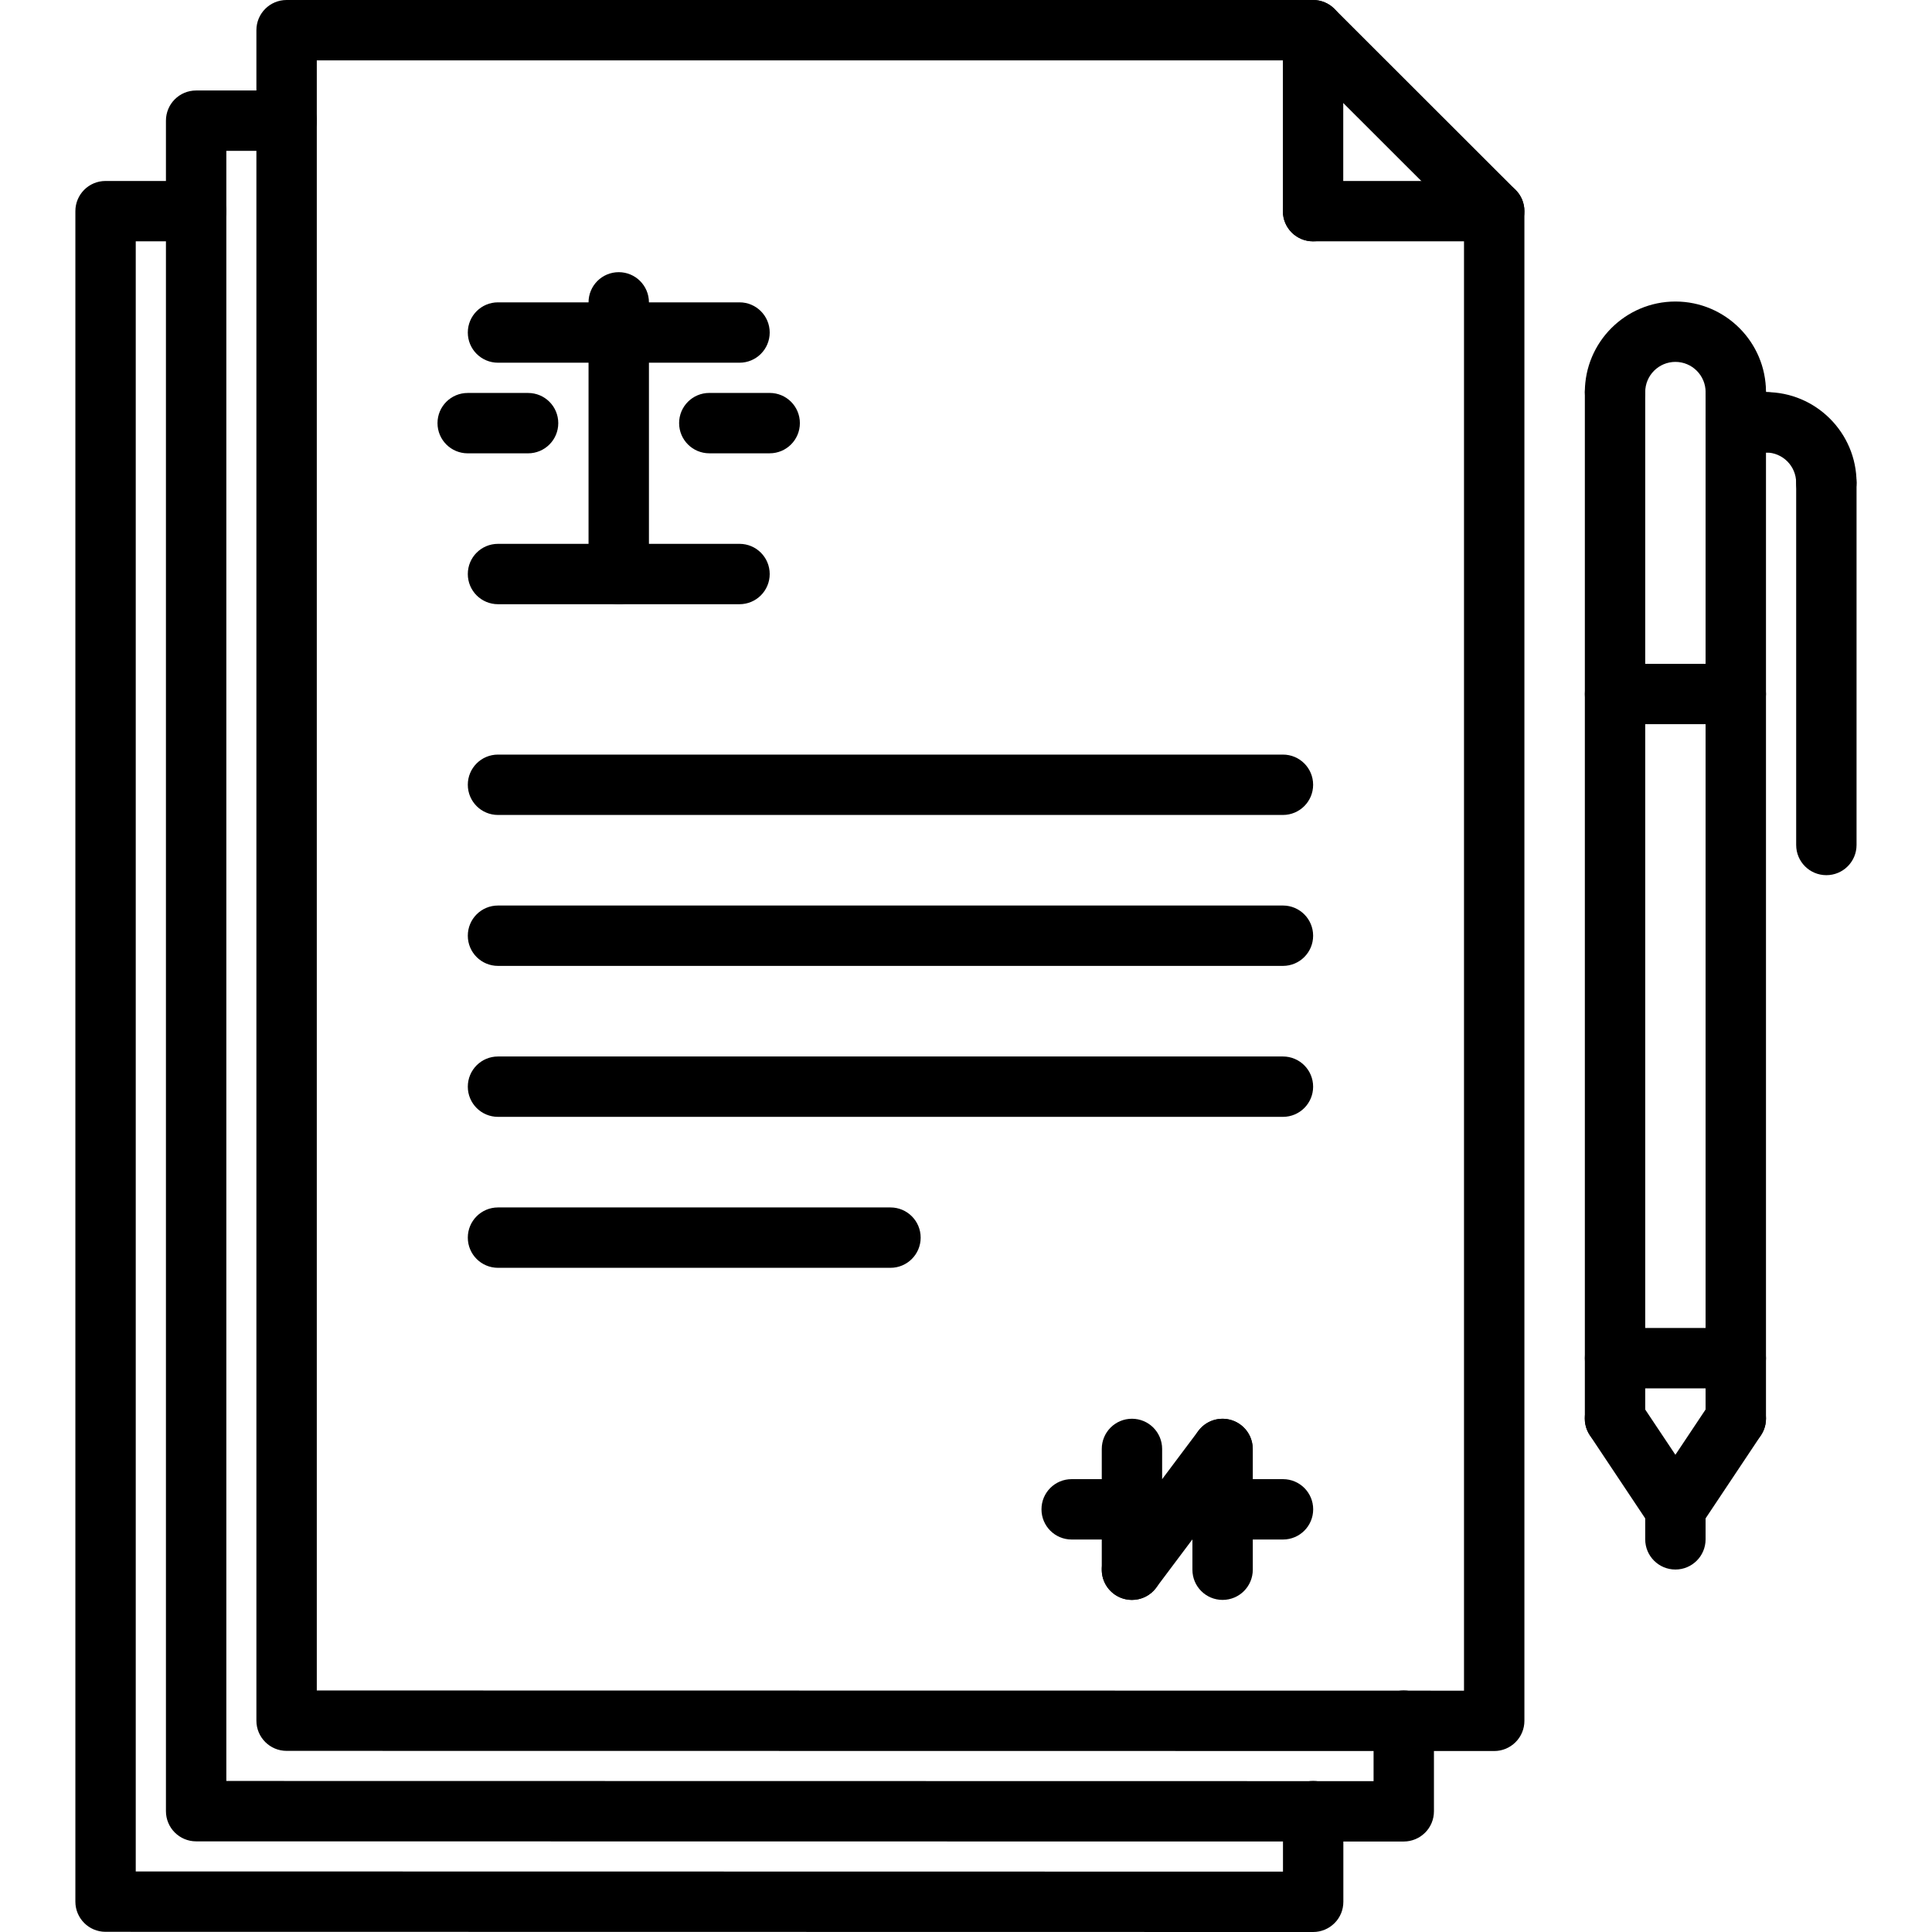 <svg width="73" height="73" viewBox="0 0 73 73" fill="none" xmlns="http://www.w3.org/2000/svg">
<g clip-path="url(#clip0)">
<path d="M56.458 66.162L10.829 66.156C10.198 66.156 9.688 65.644 9.688 65.015V1.141C9.688 0.51 10.198 0 10.829 0H49.614C49.916 0 50.207 0.12 50.42 0.334L57.264 7.172C57.479 7.386 57.599 7.675 57.599 7.978V65.022C57.599 65.325 57.479 65.615 57.264 65.828C57.05 66.042 56.762 66.162 56.458 66.162ZM11.97 63.874L55.317 63.881V8.451L49.141 2.281H11.97V63.874Z" fill="black"/>
<path d="M53.04 69.581L7.411 69.575C6.78 69.575 6.27 69.063 6.27 68.434V4.56C6.27 3.929 6.78 3.419 7.411 3.419H10.83C11.46 3.419 11.971 3.929 11.971 4.56C11.971 5.19 11.46 5.7 10.83 5.7H8.552V67.293L51.9 67.3V65.015C51.9 64.384 52.409 63.874 53.04 63.874C53.672 63.874 54.181 64.384 54.181 65.015V68.441C54.181 68.744 54.061 69.034 53.847 69.247C53.633 69.46 53.344 69.581 53.04 69.581Z" fill="black"/>
<path d="M49.618 73L3.988 72.993C3.357 72.993 2.848 72.482 2.848 71.852V7.979C2.848 7.348 3.357 6.838 3.988 6.838H7.407C8.038 6.838 8.548 7.348 8.548 7.979C8.548 8.609 8.038 9.119 7.407 9.119H5.129V70.712L48.477 70.719V68.434C48.477 67.803 48.987 67.293 49.618 67.293C50.248 67.293 50.758 67.803 50.758 68.434V71.86C50.758 72.163 50.639 72.453 50.424 72.666C50.21 72.879 49.921 73 49.618 73Z" fill="black"/>
<path d="M56.458 9.119H49.613C48.982 9.119 48.473 8.609 48.473 7.979C48.473 7.348 48.982 6.838 49.613 6.838H56.458C57.088 6.838 57.599 7.348 57.599 7.979C57.599 8.609 57.088 9.119 56.458 9.119Z" fill="black"/>
<path d="M49.613 9.119C48.982 9.119 48.473 8.609 48.473 7.978V1.141C48.473 0.51 48.982 0 49.613 0C50.244 0 50.754 0.51 50.754 1.141V7.978C50.754 8.609 50.244 9.119 49.613 9.119Z" fill="black"/>
<path d="M65.587 15.956C64.955 15.956 64.446 15.446 64.446 14.815C64.446 14.185 63.934 13.674 63.305 13.674C62.675 13.674 62.164 14.185 62.164 14.815C62.164 15.446 61.654 15.956 61.023 15.956C60.392 15.956 59.883 15.446 59.883 14.815C59.883 12.928 61.418 11.393 63.305 11.393C65.192 11.393 66.727 12.928 66.727 14.815C66.727 15.446 66.217 15.956 65.587 15.956Z" fill="black"/>
<path d="M61.023 54.741C60.392 54.741 59.883 54.231 59.883 53.6V14.816C59.883 14.185 60.392 13.675 61.023 13.675C61.654 13.675 62.164 14.185 62.164 14.816V53.6C62.164 54.231 61.654 54.741 61.023 54.741Z" fill="black"/>
<path d="M65.586 54.741C64.955 54.741 64.445 54.231 64.445 53.6V14.816C64.445 14.185 64.955 13.675 65.586 13.675C66.217 13.675 66.727 14.185 66.727 14.816V53.6C66.727 54.231 66.217 54.741 65.586 54.741Z" fill="black"/>
<path d="M63.304 58.163C62.935 58.163 62.572 57.986 62.353 57.656L60.072 54.234C59.721 53.709 59.863 53.002 60.388 52.651C60.912 52.303 61.62 52.444 61.97 52.968L64.252 56.39C64.602 56.914 64.46 57.622 63.935 57.972C63.74 58.102 63.52 58.163 63.304 58.163Z" fill="black"/>
<path d="M63.304 58.164C63.088 58.164 62.867 58.102 62.672 57.973C62.148 57.623 62.006 56.915 62.356 56.391L64.638 52.968C64.986 52.445 65.693 52.303 66.22 52.652C66.745 53.002 66.886 53.71 66.536 54.235L64.255 57.657C64.036 57.986 63.673 58.164 63.304 58.164Z" fill="black"/>
<path d="M63.305 59.304C62.674 59.304 62.164 58.794 62.164 58.163V57.023C62.164 56.392 62.674 55.882 63.305 55.882C63.935 55.882 64.445 56.392 64.445 57.023V58.163C64.445 58.794 63.935 59.304 63.305 59.304Z" fill="black"/>
<path d="M65.587 52.459H61.023C60.392 52.459 59.883 51.95 59.883 51.319C59.883 50.688 60.392 50.178 61.023 50.178H65.587C66.217 50.178 66.727 50.688 66.727 51.319C66.727 51.95 66.217 52.459 65.587 52.459Z" fill="black"/>
<path d="M69.008 19.379C68.377 19.379 67.867 18.87 67.867 18.239C67.867 17.609 67.356 17.098 66.727 17.098C66.096 17.098 65.586 16.588 65.586 15.957C65.586 15.327 66.096 14.816 66.727 14.816C68.613 14.816 70.149 16.352 70.149 18.239C70.149 18.87 69.639 19.379 69.008 19.379Z" fill="black"/>
<path d="M69.008 33.068C68.377 33.068 67.868 32.558 67.868 31.927V18.238C67.868 17.608 68.377 17.098 69.008 17.098C69.639 17.098 70.149 17.608 70.149 18.238V31.927C70.149 32.558 69.639 33.068 69.008 33.068Z" fill="black"/>
<path d="M66.727 17.098H65.586C64.955 17.098 64.445 16.588 64.445 15.957C64.445 15.327 64.955 14.816 65.586 14.816H66.727C67.357 14.816 67.868 15.327 67.868 15.957C67.868 16.588 67.357 17.098 66.727 17.098Z" fill="black"/>
<path d="M65.587 27.363H61.023C60.392 27.363 59.883 26.854 59.883 26.223C59.883 25.592 60.392 25.082 61.023 25.082H65.587C66.217 25.082 66.727 25.592 66.727 26.223C66.727 26.854 66.217 27.363 65.587 27.363Z" fill="black"/>
<path d="M48.475 30.793H18.817C18.185 30.793 17.676 30.283 17.676 29.652C17.676 29.021 18.185 28.512 18.817 28.512H48.475C49.106 28.512 49.616 29.021 49.616 29.652C49.616 30.283 49.106 30.793 48.475 30.793Z" fill="black"/>
<path d="M48.475 36.496H18.817C18.185 36.496 17.676 35.986 17.676 35.356C17.676 34.724 18.185 34.215 18.817 34.215H48.475C49.106 34.215 49.616 34.724 49.616 35.356C49.616 35.986 49.106 36.496 48.475 36.496Z" fill="black"/>
<path d="M48.475 42.2H18.817C18.185 42.2 17.676 41.69 17.676 41.06C17.676 40.429 18.185 39.919 18.817 39.919H48.475C49.106 39.919 49.616 40.429 49.616 41.06C49.616 41.69 49.106 42.2 48.475 42.2Z" fill="black"/>
<path d="M33.646 47.904H18.817C18.185 47.904 17.676 47.394 17.676 46.764C17.676 46.133 18.185 45.623 18.817 45.623H33.646C34.277 45.623 34.787 46.133 34.787 46.764C34.787 47.394 34.277 47.904 33.646 47.904Z" fill="black"/>
<path d="M48.477 58.17H40.492C39.861 58.17 39.352 57.66 39.352 57.029C39.352 56.398 39.861 55.889 40.492 55.889H48.477C49.108 55.889 49.618 56.398 49.618 57.029C49.618 57.66 49.108 58.17 48.477 58.17Z" fill="black"/>
<path d="M42.77 60.452C42.139 60.452 41.63 59.942 41.63 59.311V54.748C41.63 54.117 42.139 53.607 42.77 53.607C43.401 53.607 43.911 54.117 43.911 54.748V59.311C43.911 59.942 43.401 60.452 42.77 60.452Z" fill="black"/>
<path d="M42.769 60.452C42.531 60.452 42.291 60.378 42.086 60.224C41.581 59.846 41.479 59.131 41.857 58.628L45.279 54.065C45.657 53.56 46.372 53.459 46.876 53.837C47.38 54.214 47.482 54.93 47.103 55.433L43.681 59.996C43.459 60.295 43.117 60.452 42.769 60.452Z" fill="black"/>
<path d="M46.195 60.452C45.564 60.452 45.055 59.942 45.055 59.311V54.748C45.055 54.117 45.564 53.607 46.195 53.607C46.826 53.607 47.336 54.117 47.336 54.748V59.311C47.336 59.942 46.826 60.452 46.195 60.452Z" fill="black"/>
<path d="M27.942 22.83H18.817C18.185 22.83 17.676 22.32 17.676 21.69C17.676 21.058 18.185 20.549 18.817 20.549H27.942C28.573 20.549 29.083 21.058 29.083 21.69C29.083 22.32 28.573 22.83 27.942 22.83Z" fill="black"/>
<path d="M23.379 22.831C22.748 22.831 22.238 22.321 22.238 21.69V11.425C22.238 10.794 22.748 10.284 23.379 10.284C24.009 10.284 24.52 10.794 24.52 11.425V21.69C24.52 22.32 24.009 22.831 23.379 22.831Z" fill="black"/>
<path d="M27.942 13.705H18.817C18.185 13.705 17.676 13.195 17.676 12.565C17.676 11.934 18.185 11.424 18.817 11.424H27.942C28.573 11.424 29.083 11.934 29.083 12.565C29.083 13.195 28.573 13.705 27.942 13.705Z" fill="black"/>
<path d="M29.082 17.128H26.801C26.17 17.128 25.66 16.618 25.66 15.987C25.66 15.356 26.17 14.847 26.801 14.847H29.082C29.713 14.847 30.223 15.356 30.223 15.987C30.223 16.618 29.713 17.128 29.082 17.128Z" fill="black"/>
<path d="M19.953 17.129H17.672C17.041 17.129 16.531 16.619 16.531 15.988C16.531 15.357 17.041 14.848 17.672 14.848H19.953C20.584 14.848 21.094 15.357 21.094 15.988C21.094 16.619 20.584 17.129 19.953 17.129Z" fill="black"/>
</g>
<defs>
<clipPath id="clip0">
<rect width="73" height="73" fill="white"/>
</clipPath>
</defs>
</svg>
